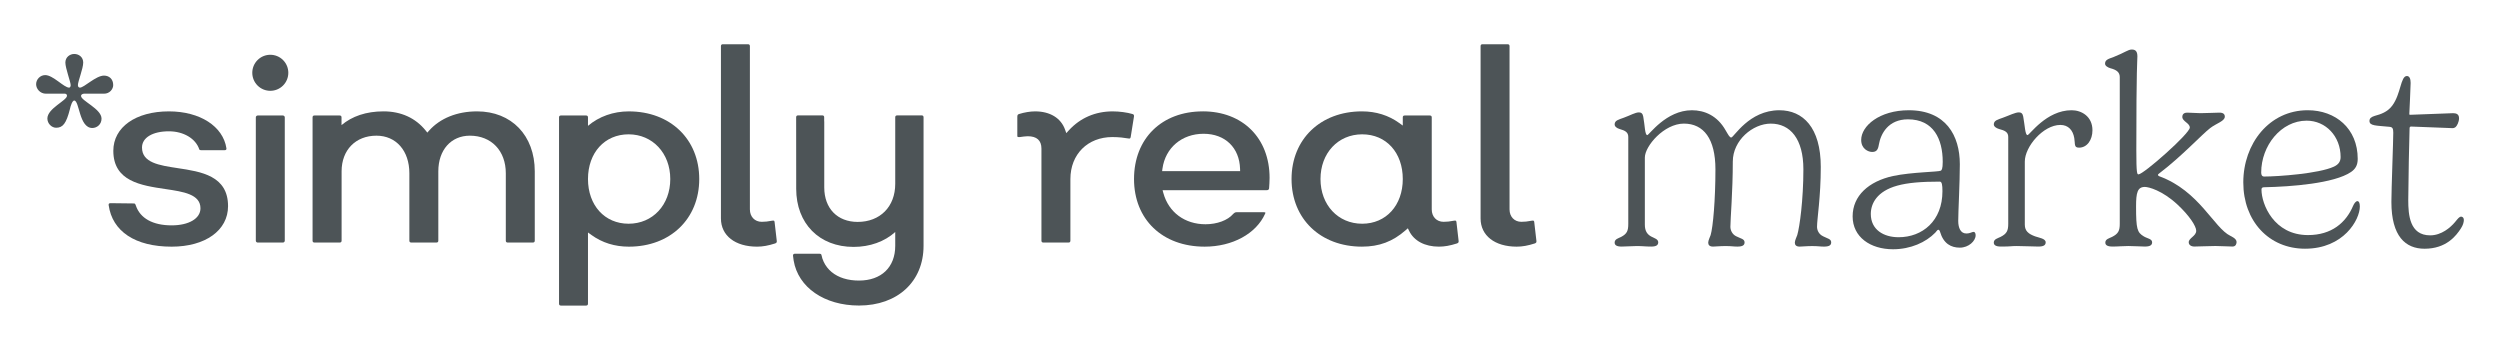 <svg viewBox="0 0 1920 268.66" xmlns="http://www.w3.org/2000/svg" data-name="Layer 1" id="Layer_1">
  <defs>
    <style>
      .cls-1 {
        fill: #4d5457;
      }
    </style>
  </defs>
  <path d="M869.77,87.57c-4.12-1.23-10.1-2.03-15.26-2.03-13.31,0-24.95,5.05-33.66,14.59l-1.93,2.11-.96-2.69c-3.17-8.91-11.55-14.01-23.01-14.01-3.7,0-8.3.76-12.32,2.03-.91.3-1.33.69-1.33,2.15v14.73c0,.29.05.49.16.58.2.17.79.34,1.74.24,1.83-.26,4.56-.64,6.07-.64,7,0,10.56,3.2,10.56,9.5v70.71c0,.94.5,1.44,1.44,1.44h19.36c.94,0,1.44-.5,1.44-1.44v-47.35c0-18.98,13.25-32.23,32.23-32.23,5.12,0,9.51.59,12.29,1.08.6.12,1.05.09,1.27-.05.23-.16.42-.55.53-1.12l2.51-15.71c.13-1.22-.24-1.58-1.14-1.88Z" class="cls-1"></path>
  <path d="M923.72,85.54c-31.57,0-52.79,20.88-52.79,51.95s21.8,51.94,54.26,51.94c21.32,0,39.54-9.93,46.42-25.29.24-.49.25-.76.2-.84-.08-.13-.46-.33-1.16-.33h-20.83c-1.06,0-1.72.33-2.79,1.39-4.12,4.82-12.28,7.87-21.2,7.87-15.93,0-28.34-9.19-32.38-23.99l-.59-2.17h79.9c1.34,0,1.71-.51,1.9-1.39.17-2.49.38-5.39.38-8.05,0-30.57-20.62-51.11-51.32-51.11ZM892.5,131.42l.27-1.95c2.22-15.99,14.91-26.73,31.58-26.73s27.56,10.82,28.02,26.92l.05,1.76h-59.92Z" class="cls-1"></path>
  <path d="M1178.29,170.51c-.04-.34-.13-.75-.38-.94-.26-.19-.76-.22-1.38-.1-3.56.66-5.53.88-8.12.88-5.35,0-9.08-3.91-9.08-9.51V35.42c0-.94-.5-1.44-1.44-1.44h-19.36c-.94,0-1.44.5-1.44,1.44v132.37c0,13.15,10.89,21.64,27.75,21.64,4.26,0,8.51-.75,13.79-2.44,1.26-.42,1.45-1.03,1.34-1.96l-1.68-14.52Z" class="cls-1"></path>
  <path d="M1118.53,170.48c-.03-.31-.12-.73-.37-.91-.26-.18-.77-.22-1.38-.1-3.55.66-5.52.88-8.12.88-5.35,0-9.08-3.91-9.08-9.51v-70.7c0-.94-.5-1.44-1.44-1.44h-19.36c-.94,0-1.44.5-1.44,1.44v6.29l-2.72-1.96c-8.23-5.93-17.87-8.94-28.66-8.94-31.82,0-54.05,21.36-54.05,51.95s22.23,51.94,54.05,51.94c13.28,0,23.64-3.89,33.59-12.62l1.69-1.48.98,2.02c3.74,7.67,12.08,12.08,22.87,12.08,4.26,0,8.51-.75,13.79-2.44,1.26-.42,1.44-1.04,1.34-1.97l-1.68-14.54ZM1046.16,171.82c-18.55,0-32.02-14.44-32.02-34.33s13.47-34.33,32.02-34.33,31.18,14.12,31.18,34.33-12.82,34.33-31.18,34.33Z" class="cls-1"></path>
  <path d="M594.87,170.51c-.03-.34-.13-.75-.37-.94-.25-.19-.76-.23-1.38-.1h-.02c-3.54.66-5.5.88-8.1.88-5.35,0-9.08-3.91-9.08-9.51V35.42c0-.94-.5-1.44-1.44-1.44h-19.36c-.94,0-1.44.5-1.44,1.44v132.37c0,13.15,10.89,21.64,27.75,21.64,4.26,0,8.51-.75,13.79-2.44,1.26-.42,1.45-1.04,1.34-1.96l-1.68-14.52Z" class="cls-1"></path>
  <path d="M136.33,129.1c-14.03-2.11-27.27-4.11-27.27-15.81,0-7.56,8.11-12.45,20.66-12.45,11.19,0,20.55,5.55,23.3,13.8.09.27.24.72,1.74.72h17.68c.57,0,1-.13,1.22-.38.25-.28.27-.75.23-1.1-2.59-16.91-20.35-28.34-44.17-28.34-25.53,0-42.69,12.16-42.69,30.27,0,23.47,21.29,26.62,40.07,29.39,13.81,2.05,26.85,3.98,26.85,14.8,0,7.82-8.89,13.08-22.13,13.08-14.46,0-24.23-5.42-27.51-15.27-.5-1.51-.87-1.56-1.74-1.56l-17.7-.21c-.55,0-.98.13-1.2.38-.25.28-.27.76-.23,1.11,2.84,20.26,20.47,31.91,48.38,31.91,25.91,0,43.32-12.5,43.32-31.11,0-23.38-20.62-26.49-38.81-29.22Z" class="cls-1"></path>
  <path d="M482.96,85.54c-11.94,0-22.96,3.95-31.39,11.11v-6.51c0-.94-.5-1.44-1.44-1.44h-19.36c-.94,0-1.44.5-1.44,1.44v143.1c0,.94.5,1.44,1.44,1.44h19.36c.94,0,1.44-.5,1.44-1.44v-54.69l2.72,1.96c8.22,5.93,17.87,8.93,28.67,8.93,31.83,0,54.05-21.36,54.05-51.94s-22.23-51.95-54.05-51.95ZM482.75,171.82c-18.36,0-31.18-14.12-31.18-34.33s12.82-34.33,31.18-34.33,32.02,14.44,32.02,34.33-13.47,34.33-32.02,34.33Z" class="cls-1"></path>
  <path d="M366.34,85.54c-15.24,0-28.31,5.25-36.81,14.79l-1.35,1.51-1.27-1.58c-7.74-9.64-18.92-14.73-32.33-14.73s-24.19,3.75-32.29,10.55v-5.95c0-.94-.5-1.44-1.44-1.44h-19.36c-.94,0-1.44.5-1.44,1.44v94.7c0,.94.5,1.44,1.44,1.44h19.42c.94,0,1.44-.5,1.44-1.44v-53.24c0-16.38,10.75-27.39,26.76-27.39,15.12,0,25.28,11.6,25.28,28.86v51.77c0,.94.5,1.44,1.44,1.44h19.36c.94,0,1.44-.5,1.44-1.44v-53.24c0-16.38,9.74-27.39,24.23-27.39,16.51,0,27.6,11.6,27.6,28.86v51.77c0,.94.5,1.44,1.44,1.44h19.36c.94,0,1.44-.5,1.44-1.44v-53.24c0-27.55-17.83-46.06-44.37-46.06Z" class="cls-1"></path>
  <path d="M197.91,88.7h19.36c.8,0,1.44.65,1.44,1.44v94.7c0,.8-.65,1.44-1.44,1.44h-19.36c-.8,0-1.44-.65-1.44-1.44v-94.7c0-.8.65-1.44,1.44-1.44Z" class="cls-1"></path>
  <circle transform="translate(21.27 163.16) rotate(-45)" r="13.84" cy="55.91" cx="207.59" class="cls-1"></circle>
  <path d="M707.88,88.64h-18.93c-.92,0-1.41.5-1.41,1.44v51.12c0,17.49-11.59,29.23-28.84,29.23-15.59,0-25.67-10.39-25.67-26.47v-50.58c0-.11-.05-.21-.06-.32v-2.99c0-.94-.48-1.44-1.39-1.44h-18.74c-.91,0-1.4.5-1.4,1.44,0,0,0,48.1.04,48.11v6.77c0,26.72,17.71,44.67,44.07,44.67,12.51,0,23.83-4.06,31.99-11.44v10.63c0,16.44-10.67,26.66-27.85,26.66-3.99,0-8.01-.48-11.82-1.68-3.33-1.04-6.5-2.65-9.2-4.89-2.57-2.13-4.64-4.81-6.07-7.82-.42-.88-.78-1.79-1.08-2.72-.28-.89-.35-1.91-.71-2.76-.22-.52-.73-.73-1.27-.73h-19.12c-.91,0-1.4.5-1.4,1.44,0,0,.5,3.7.5,3.75,3.45,20.69,23.61,34.59,50.17,34.59,29.67,0,49.6-18.42,49.6-45.85v-98.74c0-.94-.49-1.44-1.41-1.44Z" class="cls-1"></path>
  <path d="M1400,181.37c-3.08-1.44-4.52-4.52-4.52-7.19,0-5.95,2.88-22.99,2.88-45.99,0-30.38-13.76-43.52-31.83-43.52-23.4,0-34.9,20.94-36.95,20.94-1.23,0-2.26-2.05-4.32-5.54-6.37-11.29-16.22-15.4-25.87-15.4-19.92,0-32.85,19.09-34.29,19.09-1.85,0-1.85-7.6-3.08-14.17-.41-2.46-1.64-3.28-3.29-3.28-2.87,0-6.57,2.26-11.7,4.11-3.9,1.44-6.98,2.05-6.98,5.13,0,1.64,1.65,2.87,3.7,3.49,4.32,1.23,6.77,2.46,6.77,6.16v66.72c0,5.13-.82,7.6-5.54,10.06-2.05,1.03-4.93,1.64-4.93,4.31,0,1.64,1.03,3.08,5.34,3.08s7.39-.41,11.71-.41,6.77.41,11.08.41,5.34-1.44,5.34-3.28c0-2.46-2.87-3.08-5.54-4.52-2.88-1.64-4.73-4.1-4.73-9.03v-51.53c0-8.83,14.78-26.08,29.98-26.08s24.23,11.7,24.23,35.11-1.84,44.35-3.69,50.51c-.41,1.23-1.85,4.11-1.85,5.75s.82,3.08,3.7,3.08c2.26,0,4.93-.41,9.64-.41s5.96.41,9.04.41c4.31,0,5.54-1.23,5.54-3.28,0-2.67-3.08-2.87-6.57-4.72-2.88-1.44-4.32-4.52-4.32-7.19,0-5.95,1.85-27.1,1.85-50.09,0-16.42,15.4-29.16,29.16-29.16,14.99,0,25.05,11.7,25.05,35.11s-2.87,44.35-4.72,50.51c-.41,1.23-1.85,4.11-1.85,5.75s.82,3.08,3.7,3.08c2.26,0,4.93-.41,9.65-.41s5.95.41,9.03.41c4.31,0,5.54-1.23,5.54-3.28,0-2.67-2.87-2.87-6.36-4.72Z" class="cls-1"></path>
  <path d="M1515.83,178.08c-1.64,0-2.46,1.23-5.75,1.23-4.32,0-6.16-4.31-6.16-9.65,0-6.98,1.23-29.57,1.23-43.52,0-21.97-10.68-41.47-39.22-41.47-22.58,0-36.54,12.11-36.54,22.79,0,6.98,5.54,9.24,8.41,9.24,3.29,0,4.52-1.64,5.14-5.54,1.44-8.42,7.18-19.51,22.38-19.51,19.5,0,26.69,14.99,26.69,32.65,0,5.54-.82,6.37-1.43,6.77-1.85,1.03-22.17,1.03-36.75,4.11-18.69,4.11-31.01,15.19-31.01,31s13.55,25.25,31.01,25.25c13.55,0,25.25-5.34,32.44-12.73.82-.82,1.64-2.26,2.26-2.26s1.23.61,1.44,1.64c2.67,9.03,8.42,12.11,15.19,12.11s12.12-5.13,12.12-9.45c0-2.46-1.23-2.67-1.44-2.67ZM1458.13,182.19c-11.49,0-21.35-5.75-21.35-17.86,0-8.01,4.72-17.45,20.32-21.76,8.21-2.26,18.48-3.08,32.65-3.08,1.64,0,2.05,2.46,2.05,7.39,0,22.79-15.4,35.31-33.67,35.31Z" class="cls-1"></path>
  <path d="M1591,84.66c-19.51,0-32.24,19.09-33.88,19.09-1.85,0-2.05-7.6-3.28-14.17-.41-2.46-1.64-3.28-3.29-3.28-2.88,0-7.18,2.26-12.32,4.11-3.9,1.44-6.98,2.05-6.98,5.13,0,1.64,1.84,2.87,3.9,3.49,4.72,1.23,7.18,2.46,7.18,6.16v66.72c0,5.13-1.02,7.6-5.96,10.06-2.05,1.03-5.13,1.64-5.13,4.31,0,1.64,1.02,3.08,5.54,3.08,8.21,0,7.18-.41,12.12-.41,5.54,0,12.11.41,16.63.41s5.55-1.44,5.55-3.28c0-2.87-5.14-3.49-8.01-4.52-5.13-1.85-8.01-4.1-8.01-9.03v-48.45c0-11.5,14.17-28.13,27.31-28.13,6.16,0,9.65,4.11,10.67,10.06.82,4.72-.41,7.39,3.7,7.39,6.16,0,10.27-5.95,10.27-13.34,0-10.68-8.42-15.4-16.01-15.4Z" class="cls-1"></path>
  <path d="M1712.97,181.16c-12.73-6.16-23.82-34.49-54.61-45.79-.61-.2-1.02-.62-1.02-1.03s.2-.61,1.02-1.23c16.83-12.73,33.06-30.18,39.01-34.7,4.73-3.69,11.29-5.34,11.29-8.83,0-1.74-1.02-3.08-4.1-3.08-1.85,0-11.09.41-14.58.41-3.69,0-6.78-.41-10.27-.41-1.85,0-3.69.82-3.69,3.28,0,3.49,5.75,4.72,5.75,8.21,0,4.52-35.52,35.93-39.42,35.93-1.03,0-1.65-.41-1.65-18.48,0-65.7.82-68.58.82-72.07,0-3.69-1.23-5.34-4.31-5.34-2.87,0-5.13,2.26-13.96,5.75-3.9,1.44-6.57,2.05-6.57,5.13,0,1.64,2.06,2.88,4.11,3.49,4.73,1.23,7.19,3.08,7.19,6.78v112.72c0,5.13-1.02,7.6-5.96,10.06-2.05,1.03-5.13,1.64-5.13,4.31,0,1.64,1.03,3.08,5.55,3.08s7.59-.41,12.11-.41,9.85.41,12.73.41c4.52,0,5.55-1.44,5.55-3.28,0-2.67-3.7-2.87-6.37-4.52-5.14-3.08-5.96-5.65-5.96-23,0-10.47,1.02-14.99,6.77-14.99,2.87,0,13.34,2.67,25.05,13.55,9.24,8.62,14.37,16.63,14.37,20.12,0,4.11-5.75,5.54-5.75,8.83,0,2.05,1.85,3.28,4.31,3.28,2.26,0,12.32-.41,16.22-.41,3.7,0,10.47.41,13.14.41s3.08-2.46,3.08-3.49c0-2.67-4.11-4.31-4.72-4.72Z" class="cls-1"></path>
  <path d="M1810.52,154.47c-1.23,0-2.46,1.64-3.28,3.49-5.54,13.14-16.63,22.58-34.7,22.58-26.28,0-35.72-23.81-35.72-34.9,0-1.44.61-1.85,2.46-1.85,20.12-.41,53.38-2.88,66.31-11.7,3.29-2.26,5.14-5.13,5.14-10.06,0-23.4-17.05-37.37-38.4-37.37-29.56,0-49.48,25.66-49.48,55.43s19.71,50.92,47.42,50.92c29.57,0,42.09-22.17,42.09-32.44,0-2.87-.82-4.11-1.85-4.11ZM1771.51,92.67c14.58,0,26.08,11.91,26.08,27.92,0,3.49-1.64,5.75-5.14,7.39-11.5,5.34-42.91,7.6-53.59,7.6-1.64,0-2.26-1.23-2.26-3.08,0-20.53,15.2-39.83,34.9-39.83Z" class="cls-1"></path>
  <path d="M1890.2,166.38c-1.44,0-2.47,1.44-4.52,3.9-3.7,4.52-10.68,10.47-19.3,10.47-15.81,0-16.84-15.81-16.84-27.1,0-10.06.82-52.56,1.02-55.23,0-1.03.62-1.23,1.23-1.23,1.85,0,29.98,1.23,31.82,1.23.82,0,1.85-.41,2.26-.82,1.03-.82,2.67-3.9,2.67-6.78,0-3.08-2.05-3.9-4.52-3.9-1.85,0-31.82,1.23-32.85,1.23-.82,0-.82-.2-.82-.62,0-.61,1.02-20.53,1.02-23.81,0-3.08-.82-5.34-2.87-5.34-4.93,0-4.52,13.75-11.29,22.79-3.7,4.93-8.83,6.57-13.35,7.8-2.67.82-4.11,1.85-4.11,3.9,0,3.9,5.14,3.49,15.4,4.52,2.26.21,2.88,1.23,2.88,4.52,0,6.37-1.44,43.53-1.44,53.18,0,26.48,10.88,35.93,25.46,35.93,16.63,0,24.23-9.86,27.92-15.6,1.65-2.47,2.26-4.93,2.26-6.37,0-2.26-1.43-2.67-2.05-2.67Z" class="cls-1"></path>
  <path d="M64.59,71.96h15.26c4.47,0,7.09-3.6,7.09-6.61,0-4.76-3.21-7.29-7.09-7.29-6.22,0-15.26,9.24-18.47,9.24-.87,0-1.55-.68-1.55-1.95,0-2.82,4.08-12.73,4.08-17.3,0-4.27-3.4-6.61-6.9-6.61-3.21,0-6.81,2.34-6.81,6.61s4.08,14.97,4.08,17.3c0,.78-.29,1.95-1.17,1.95-3.99,0-12.34-9.63-18.37-9.63-3.89,0-7,3.31-7,7,0,3.5,3.02,7.29,7.58,7.29h14.58c.87,0,1.55.68,1.55,1.56,0,3.69-15.07,9.72-15.07,17.5,0,3.88,3.31,7.09,6.71,7.09,5.15,0,7.78-3.21,10.6-14.29.48-2.43,1.84-6.61,3.3-6.61,4.08,0,3.69,21.09,13.9,21.09,3.5,0,7.09-2.72,7.09-7.2,0-7.48-15.74-13.7-15.74-17.4,0-1.26,1.46-1.75,2.33-1.75Z" class="cls-1"></path>
</svg>